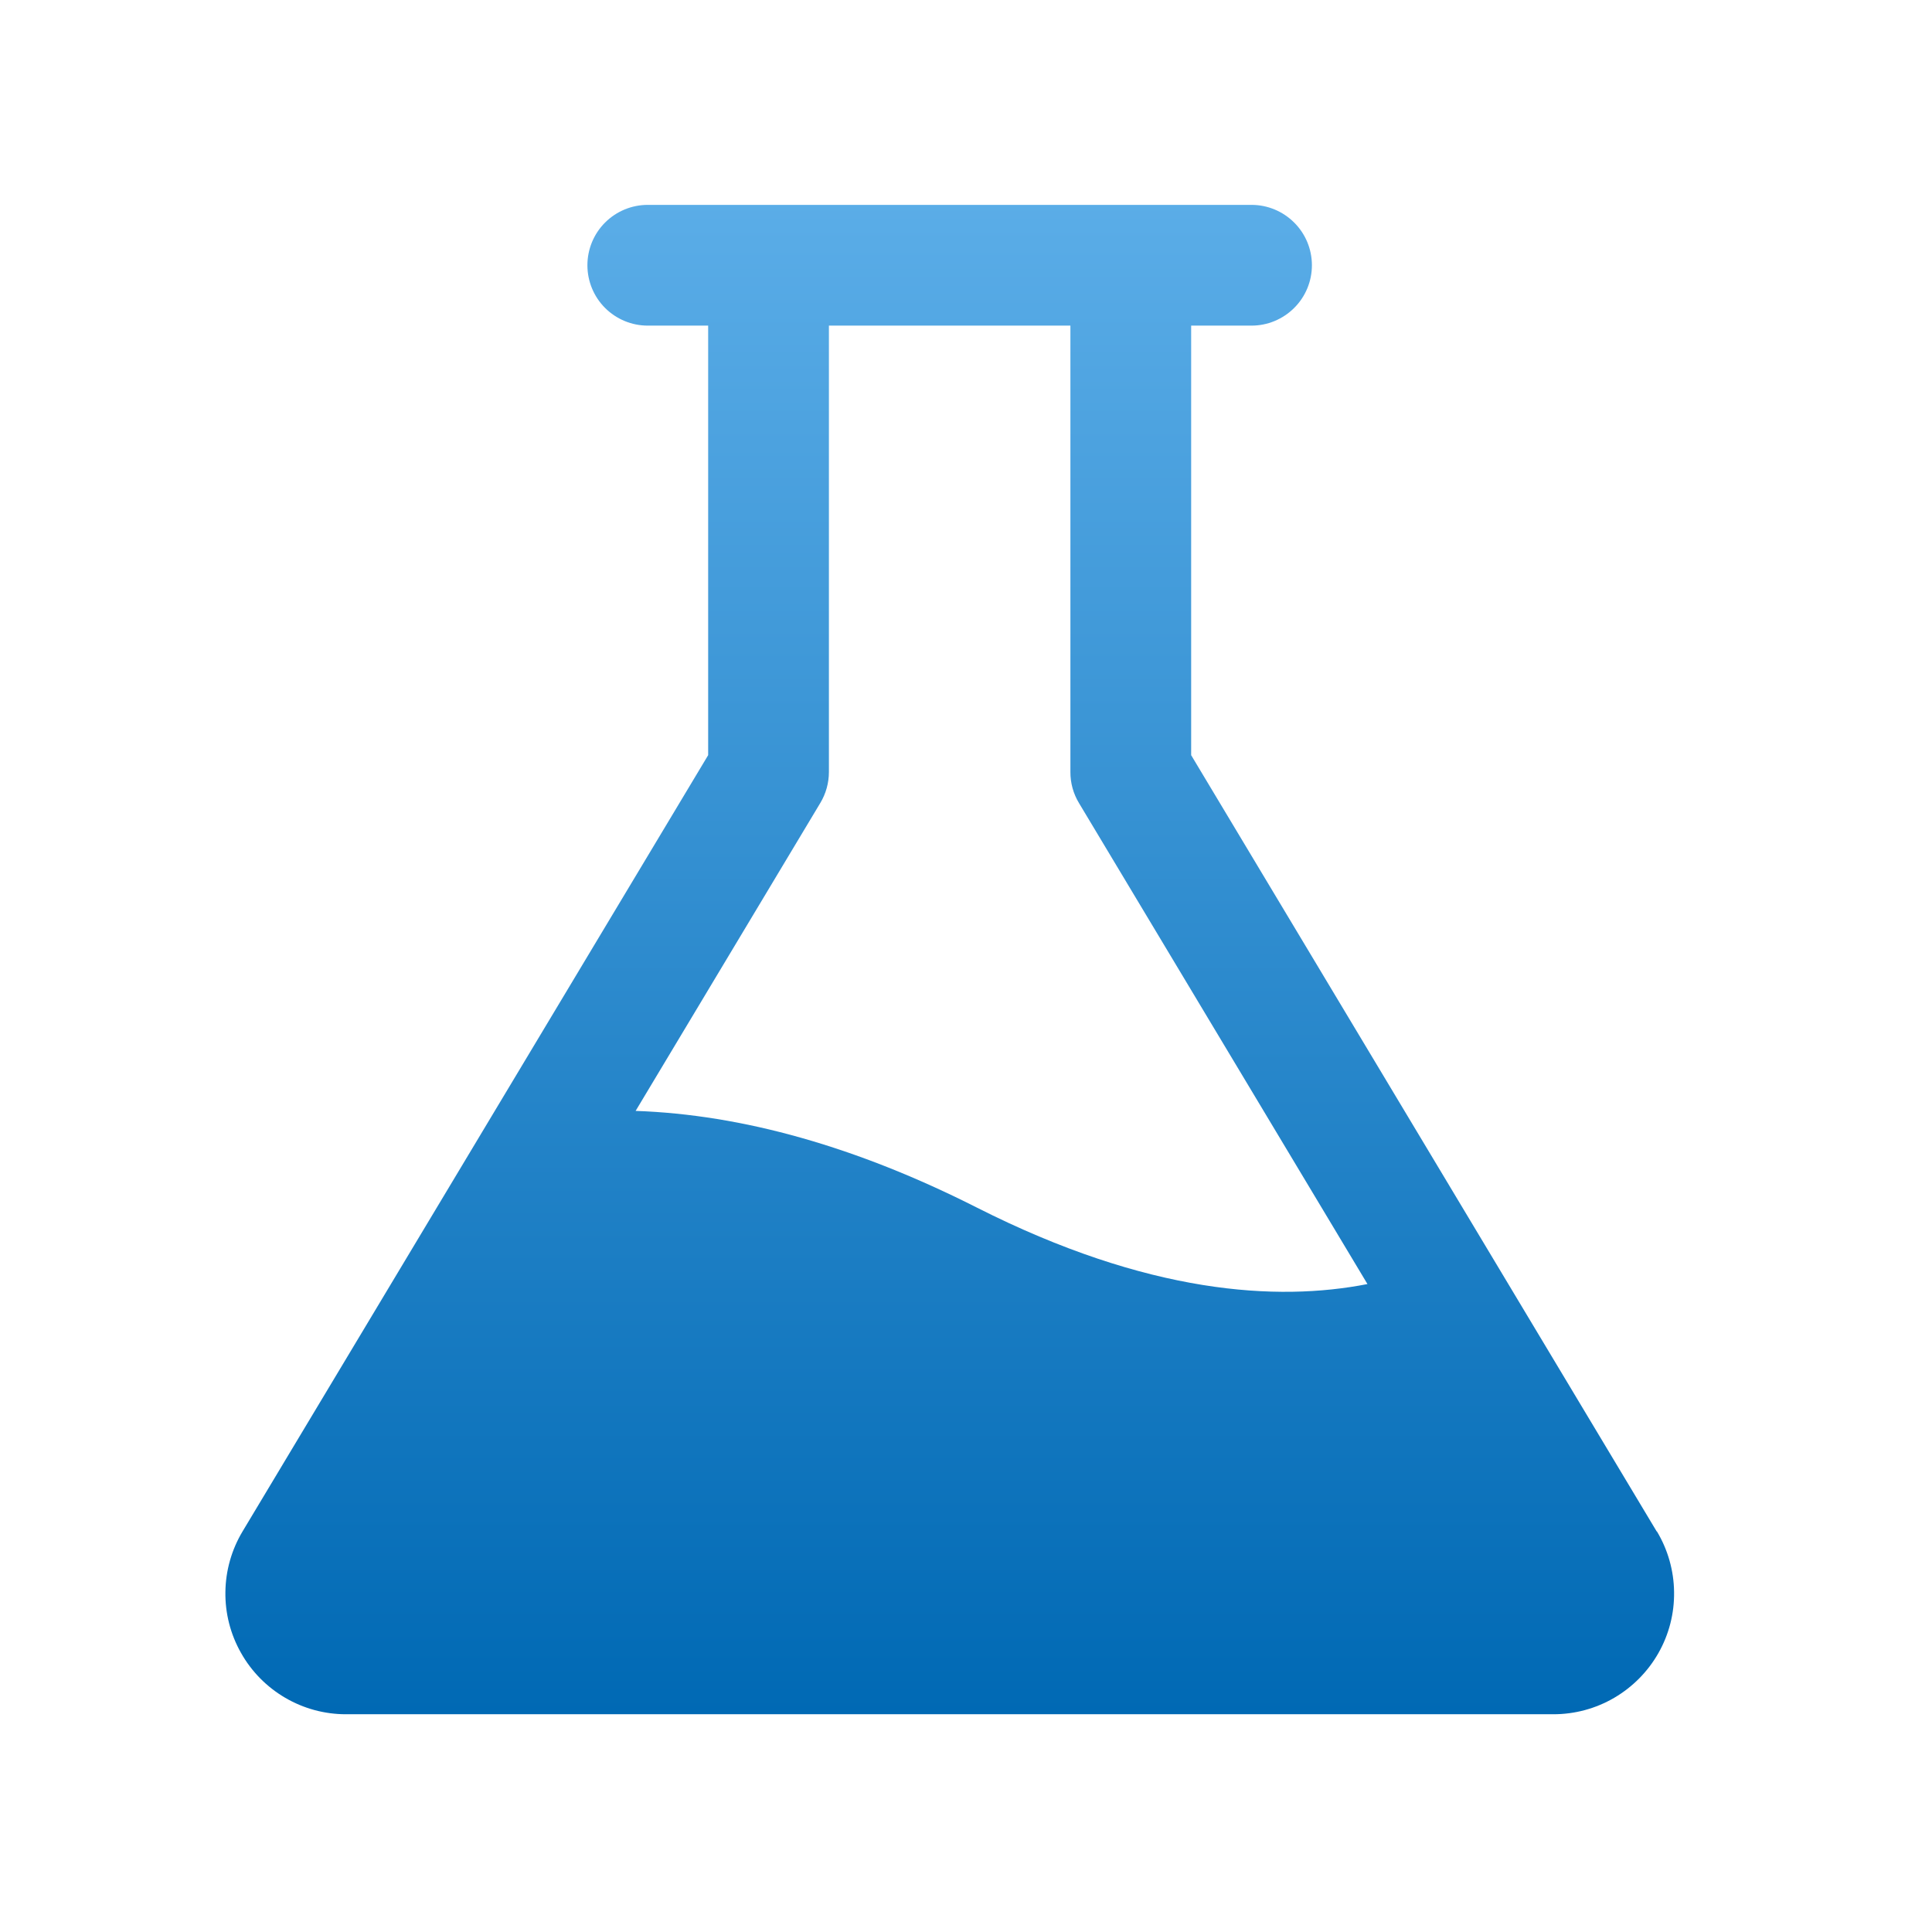<?xml version="1.0" encoding="UTF-8"?> <svg xmlns="http://www.w3.org/2000/svg" width="24" height="24" viewBox="0 0 24 24" fill="none"><path d="M20.58 19.024L14.797 9.381V4.045H15.547C15.745 4.045 15.936 3.966 16.077 3.825C16.218 3.685 16.297 3.494 16.297 3.295C16.297 3.096 16.218 2.905 16.077 2.765C15.936 2.624 15.745 2.545 15.547 2.545H8.047C7.848 2.545 7.657 2.624 7.516 2.765C7.376 2.905 7.297 3.096 7.297 3.295C7.297 3.494 7.376 3.685 7.516 3.825C7.657 3.966 7.848 4.045 8.047 4.045H8.797V9.381L3.013 19.024C2.877 19.251 2.803 19.511 2.8 19.776C2.796 20.041 2.863 20.302 2.994 20.533C3.124 20.764 3.313 20.956 3.542 21.09C3.771 21.224 4.031 21.295 4.297 21.295H19.297C19.562 21.295 19.823 21.225 20.052 21.091C20.281 20.957 20.471 20.765 20.602 20.534C20.733 20.303 20.8 20.042 20.796 19.776C20.793 19.511 20.719 19.251 20.583 19.024H20.58ZM12.135 15.001C10.643 14.246 9.224 13.846 7.896 13.8L10.19 9.975C10.26 9.859 10.297 9.725 10.297 9.59V4.045H13.297V9.59C13.296 9.725 13.333 9.859 13.403 9.975L16.987 15.951C15.865 16.171 14.261 16.077 12.135 15.001Z" fill="url(#paint0_linear_13_40)"></path><defs><linearGradient id="paint0_linear_13_40" x1="11.798" y1="-5.267" x2="11.798" y2="21.295" gradientUnits="userSpaceOnUse"><stop stop-color="#80C9FD"></stop><stop offset="1" stop-color="#0069B4"></stop></linearGradient></defs></svg> 